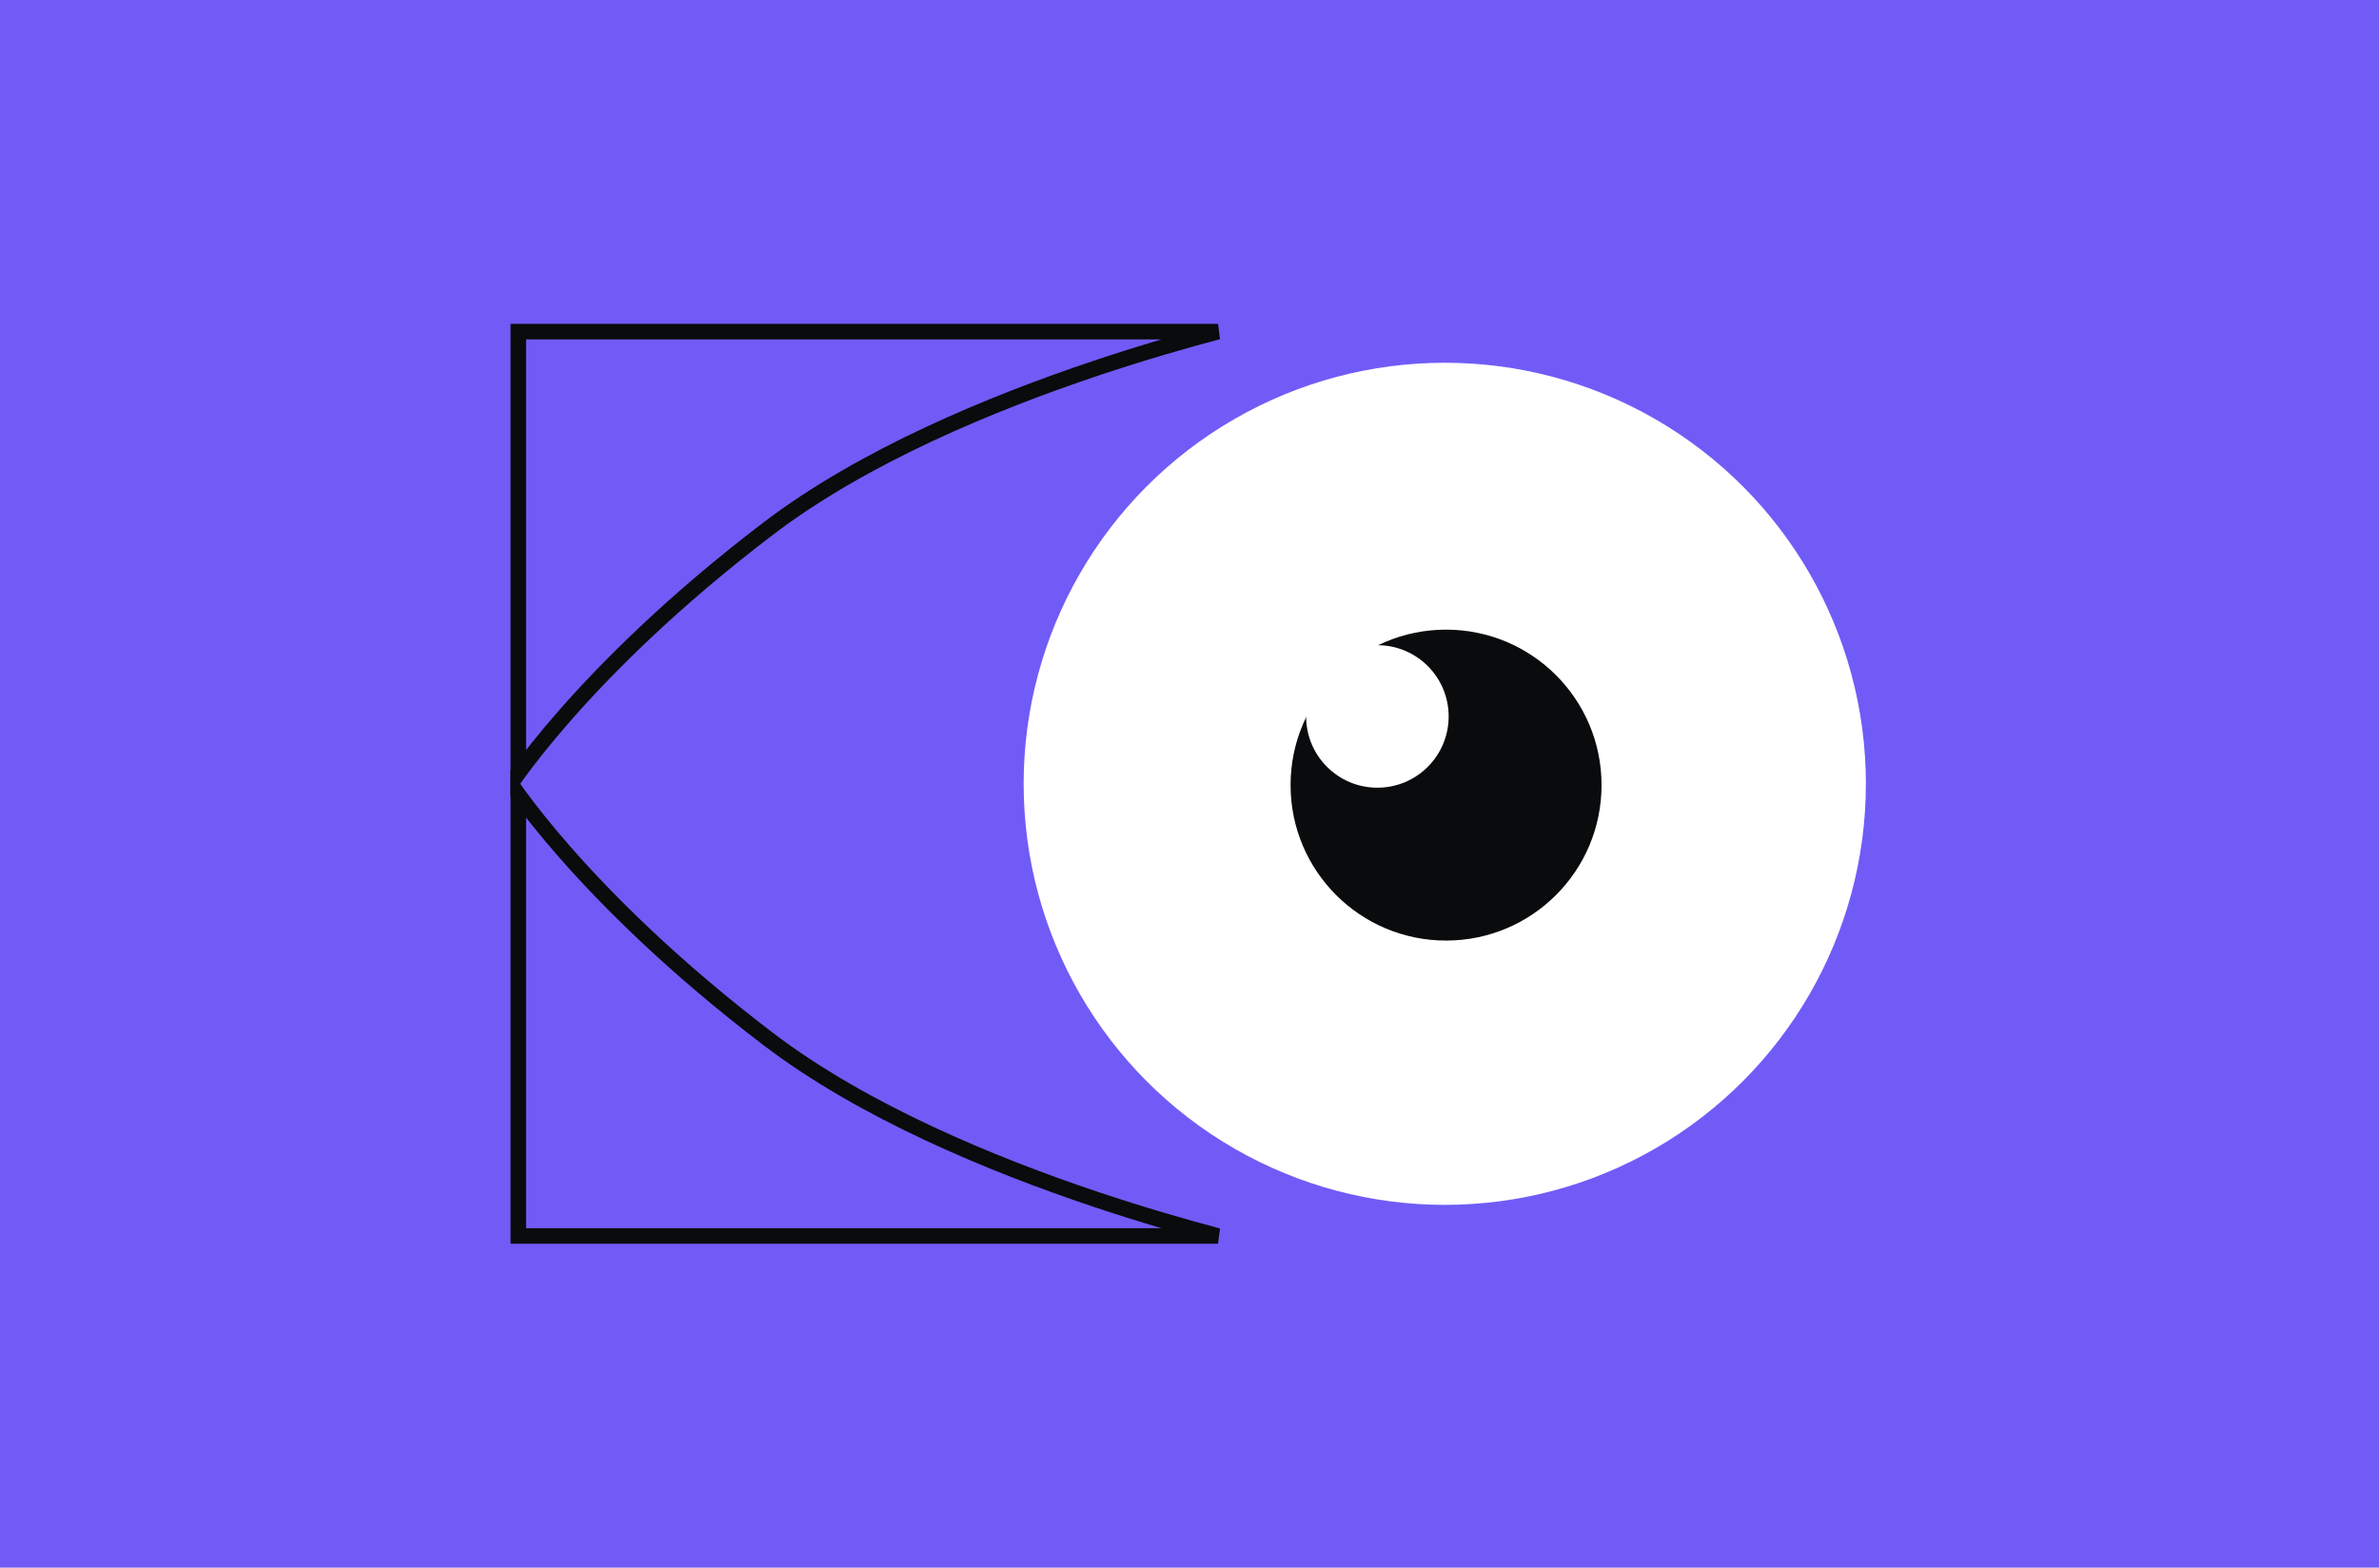 <?xml version="1.0" encoding="UTF-8"?> <svg xmlns="http://www.w3.org/2000/svg" width="918" height="605" viewBox="0 0 918 605" fill="none"><rect width="918" height="605" fill="#715BF7"></rect><circle cx="557.5" cy="302.5" r="162.5" fill="white"></circle><circle cx="558" cy="303" r="60" fill="#0A0B0C"></circle><circle cx="531.5" cy="276.5" r="27.5" fill="white"></circle><path d="M470.011 128C457.565 131.292 441.198 135.971 422.955 142.079C382.768 155.534 333.207 176.006 296.439 204.003C259.898 231.827 234.439 257.369 218.096 275.986C209.924 285.295 204.031 292.873 200.172 298.14C200.114 298.219 200.057 298.298 200 298.376V128H470.011Z" stroke="#0A0B0C" stroke-width="6"></path><path d="M470.011 477C457.565 473.708 441.198 469.029 422.955 462.921C382.768 449.466 333.207 428.994 296.439 400.997C259.898 373.173 234.439 347.631 218.096 329.014C209.924 319.705 204.031 312.127 200.172 306.86C200.114 306.781 200.057 306.702 200 306.624V477H470.011Z" stroke="#0A0B0C" stroke-width="6"></path></svg> 
